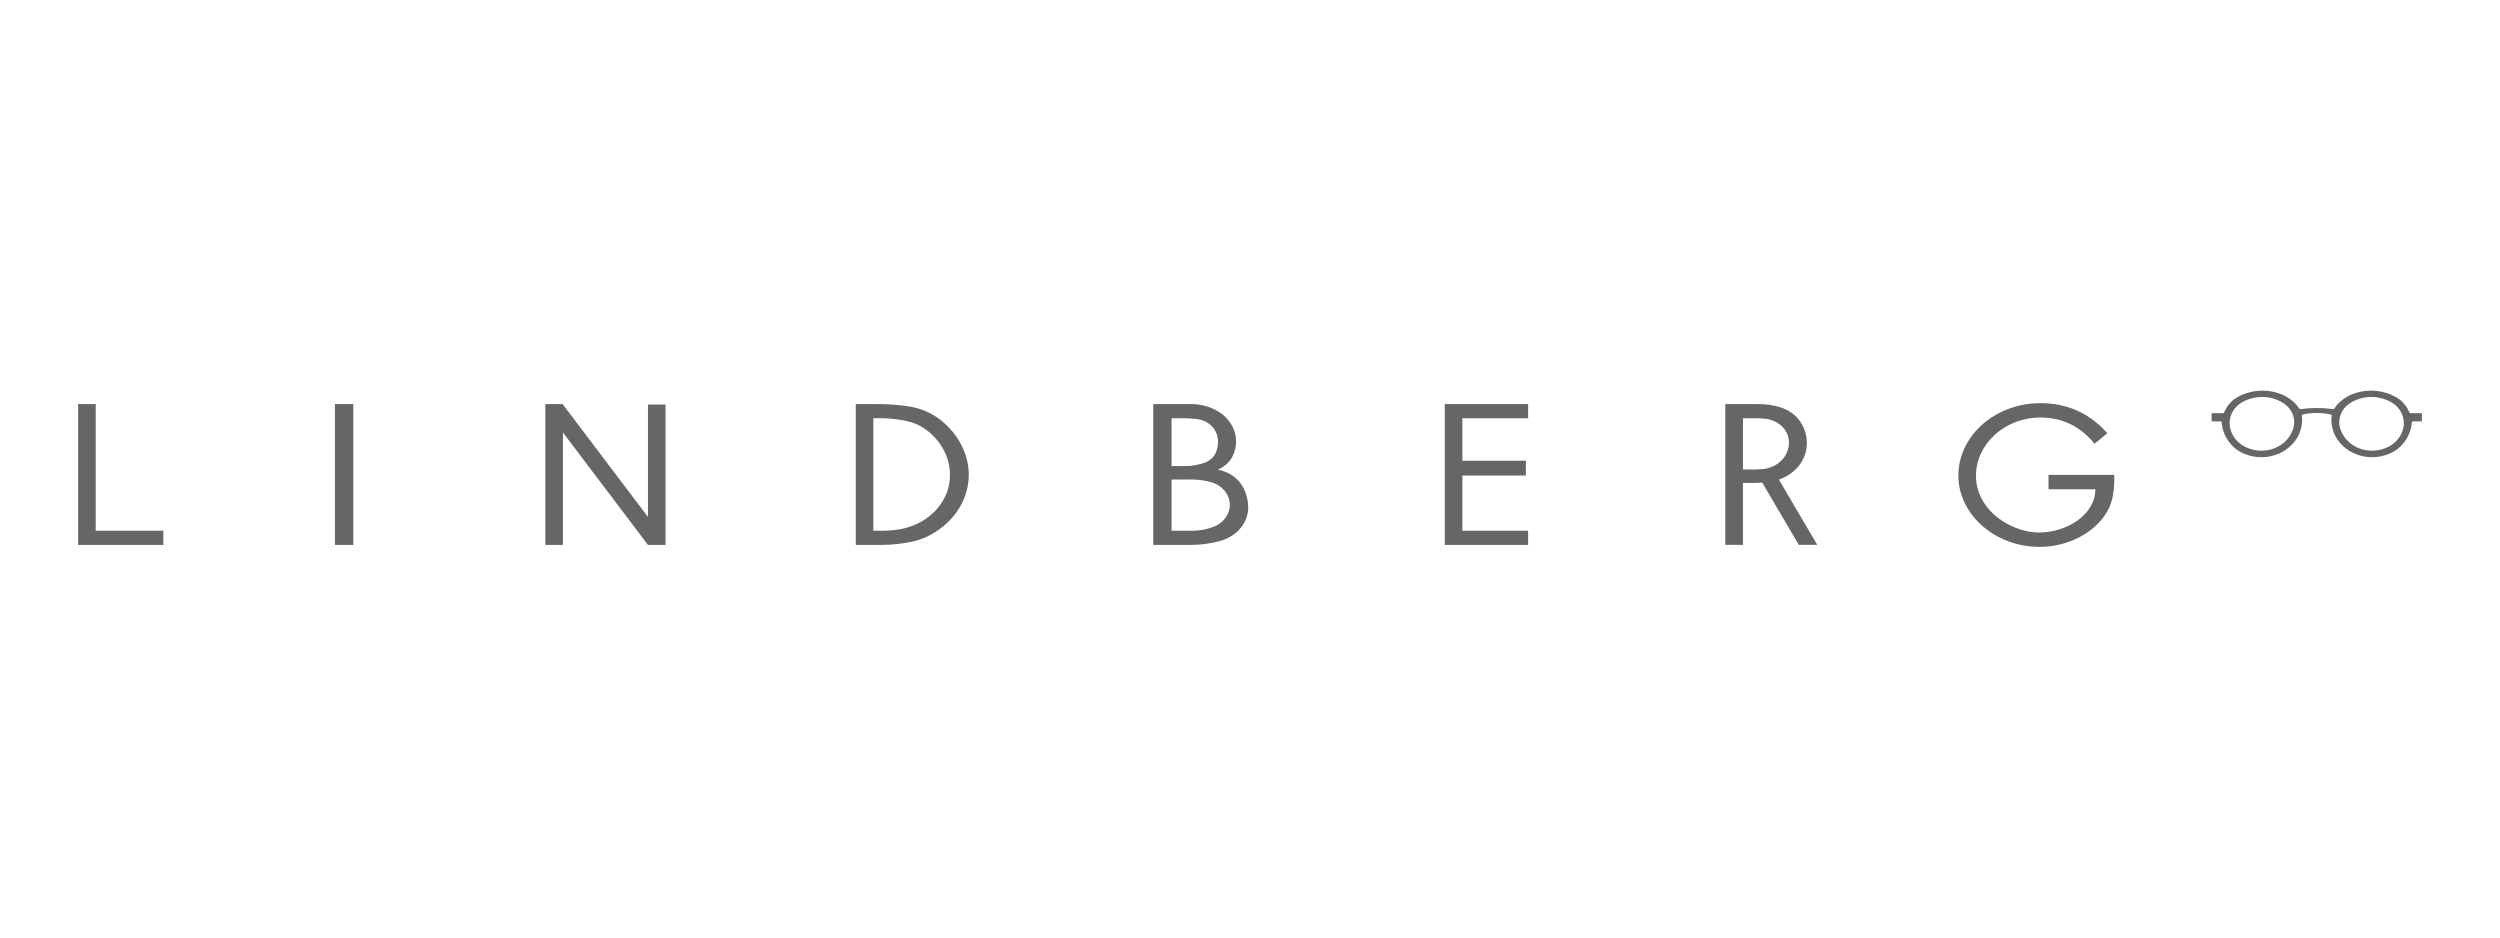 <svg width="160" height="60" viewBox="0 0 160 60" fill="none" xmlns="http://www.w3.org/2000/svg">
<path d="M22.61 34.875H21.435V25.862H22.61V34.875ZM6.126 33.969H10.454V34.875H5V25.862H6.126L6.126 33.969ZM92.466 25.862H97.8V26.768H93.591V29.485H97.654V30.433H93.591V33.969H97.8V34.874H92.466V25.862ZM41.47 33.084V25.891H42.595V34.875H41.47L36.028 27.679V34.875H34.902V25.862H36.007L41.47 33.084ZM59.171 34.414V34.415C58.958 34.509 58.731 34.584 58.5 34.637C57.821 34.794 57.122 34.874 56.421 34.874H54.769V25.862H56.251C56.899 25.862 57.546 25.912 58.183 26.013C58.929 26.131 59.622 26.426 60.187 26.871C60.987 27.498 61.559 28.319 61.832 29.232C61.945 29.607 62.002 29.994 62.002 30.382C62.002 32.091 60.906 33.652 59.172 34.415M55.893 33.969H56.385C56.694 33.969 57.003 33.952 57.309 33.916C59.111 33.713 60.53 32.463 60.762 30.877C60.785 30.717 60.797 30.556 60.797 30.395C60.797 29.265 60.224 28.193 59.234 27.475C58.879 27.215 58.461 27.033 58.011 26.941C57.431 26.822 56.836 26.761 56.241 26.761C56.125 26.761 56.009 26.765 55.893 26.768V33.969ZM77.947 30.054C78.697 30.202 79.319 30.663 79.613 31.288C79.779 31.638 79.87 32.014 79.885 32.392C79.885 32.418 79.887 32.444 79.887 32.469C79.887 33.456 79.158 34.329 78.089 34.622C77.479 34.789 76.844 34.874 76.205 34.875H73.808V25.862H75.52H76.157C76.184 25.861 76.212 25.861 76.238 25.861C76.818 25.861 77.386 26.007 77.874 26.279C78.644 26.709 79.109 27.457 79.109 28.26C79.109 28.575 79.038 28.888 78.897 29.178C78.711 29.563 78.374 29.874 77.947 30.054ZM74.981 33.969H76.267C76.735 33.969 77.198 33.888 77.631 33.731C78.282 33.494 78.708 32.935 78.708 32.314C78.708 31.631 78.196 31.032 77.454 30.842H77.454C77.049 30.738 76.632 30.685 76.211 30.685C76.128 30.685 76.044 30.688 75.96 30.692H74.981V33.969ZM77.072 29.623C77.408 29.509 77.675 29.276 77.807 28.979C77.903 28.763 77.953 28.532 77.953 28.298C77.953 28.13 77.927 27.962 77.875 27.798C77.71 27.271 77.2 26.884 76.585 26.817C76.264 26.782 75.943 26.765 75.621 26.765C75.554 26.765 75.489 26.766 75.423 26.767V26.768H74.982V29.829H75.854C76.283 29.829 76.708 29.755 77.104 29.61M112.088 25.862H112.58C113.061 25.862 113.539 25.937 113.99 26.083C114.508 26.251 114.943 26.572 115.221 26.99C115.496 27.404 115.64 27.876 115.64 28.355C115.64 28.498 115.626 28.64 115.6 28.782C115.443 29.65 114.773 30.377 113.85 30.694L116.306 34.873H115.125L112.782 30.885C112.599 30.898 112.418 30.906 112.234 30.906H111.549V34.873H110.418V25.862H112.088ZM111.55 26.768V30.045H112.252C112.266 30.045 112.282 30.045 112.297 30.045C112.401 30.045 112.505 30.041 112.61 30.034C113.071 30.034 113.516 29.881 113.858 29.608C114.264 29.283 114.493 28.823 114.493 28.341C114.493 28.235 114.483 28.13 114.46 28.027C114.321 27.366 113.703 26.865 112.945 26.796C112.736 26.777 112.526 26.767 112.316 26.767H111.55V26.768H111.55ZM135.312 30.393C135.338 31.595 135.19 32.58 134.262 33.517C133.34 34.458 131.934 35 130.529 35C127.693 35 125.335 32.931 125.335 30.44C125.335 27.884 127.693 25.802 130.596 25.802C132.362 25.802 133.793 26.498 134.867 27.729L134.048 28.404C133.205 27.349 132.067 26.723 130.584 26.723C128.281 26.723 126.462 28.439 126.462 30.452C126.462 31.395 126.89 32.285 127.64 32.955C128.376 33.599 129.445 34.08 130.504 34.08C132.256 34.08 134.102 32.955 134.102 31.313H131.105V30.393H135.312ZM145.236 28.79C145.965 28.628 146.546 28.116 146.763 27.445C146.952 26.858 146.733 26.224 146.212 25.851C145.889 25.621 145.506 25.474 145.103 25.425C144.554 25.358 143.998 25.465 143.521 25.728C143.019 26.005 142.706 26.507 142.694 27.053C142.692 27.157 142.701 27.258 142.721 27.36C142.822 27.862 143.149 28.299 143.619 28.559C143.97 28.751 144.371 28.849 144.778 28.843C144.934 28.84 145.085 28.822 145.236 28.79ZM152.971 29.017C152.578 29.191 152.193 29.268 151.761 29.261C151.21 29.253 150.677 29.08 150.233 28.769C149.502 28.257 149.119 27.447 149.229 26.586C149.232 26.558 149.222 26.545 149.195 26.537C148.69 26.395 147.854 26.395 147.349 26.537C147.321 26.544 147.311 26.558 147.316 26.586C147.425 27.447 147.041 28.257 146.311 28.769C145.867 29.08 145.333 29.252 144.783 29.261C144.35 29.268 143.966 29.191 143.573 29.017C142.779 28.666 142.252 27.878 142.188 27.048C142.186 27.003 142.149 26.968 142.103 26.968C141.943 26.968 141.705 26.968 141.545 26.968C141.545 26.845 141.545 26.568 141.545 26.445C141.746 26.445 142.063 26.445 142.264 26.445C142.302 26.445 142.336 26.419 142.348 26.384C142.513 25.995 142.808 25.637 143.188 25.422C143.932 25 144.825 24.889 145.657 25.114C146.107 25.235 146.47 25.433 146.809 25.739C146.939 25.857 147.046 25.984 147.139 26.131C147.159 26.163 147.181 26.175 147.22 26.175C147.255 26.175 147.292 26.175 147.327 26.175C147.336 26.175 147.348 26.175 147.357 26.173C147.875 26.093 148.672 26.093 149.188 26.173C149.198 26.175 149.208 26.175 149.219 26.175C149.254 26.175 149.29 26.175 149.325 26.175C149.365 26.175 149.387 26.163 149.407 26.131C149.498 25.984 149.606 25.857 149.736 25.739C150.076 25.433 150.44 25.235 150.888 25.114C151.721 24.889 152.612 25 153.358 25.422C153.737 25.636 154.033 25.995 154.197 26.384C154.209 26.418 154.244 26.445 154.281 26.445C154.482 26.445 154.799 26.445 155 26.445C155 26.568 155 26.845 155 26.968C154.84 26.968 154.603 26.968 154.443 26.968C154.396 26.968 154.358 27.003 154.358 27.048C154.291 27.878 153.763 28.666 152.971 29.017ZM151.762 28.843C152.169 28.85 152.57 28.752 152.922 28.559C153.392 28.299 153.718 27.863 153.819 27.361C153.84 27.259 153.848 27.158 153.846 27.054C153.835 26.508 153.521 26.006 153.019 25.729C152.543 25.466 151.986 25.358 151.437 25.425C151.034 25.475 150.652 25.622 150.328 25.852C149.808 26.224 149.589 26.859 149.778 27.445C149.994 28.116 150.575 28.628 151.304 28.79C151.455 28.824 151.607 28.841 151.762 28.843Z" fill="#666666"/>
</svg>
